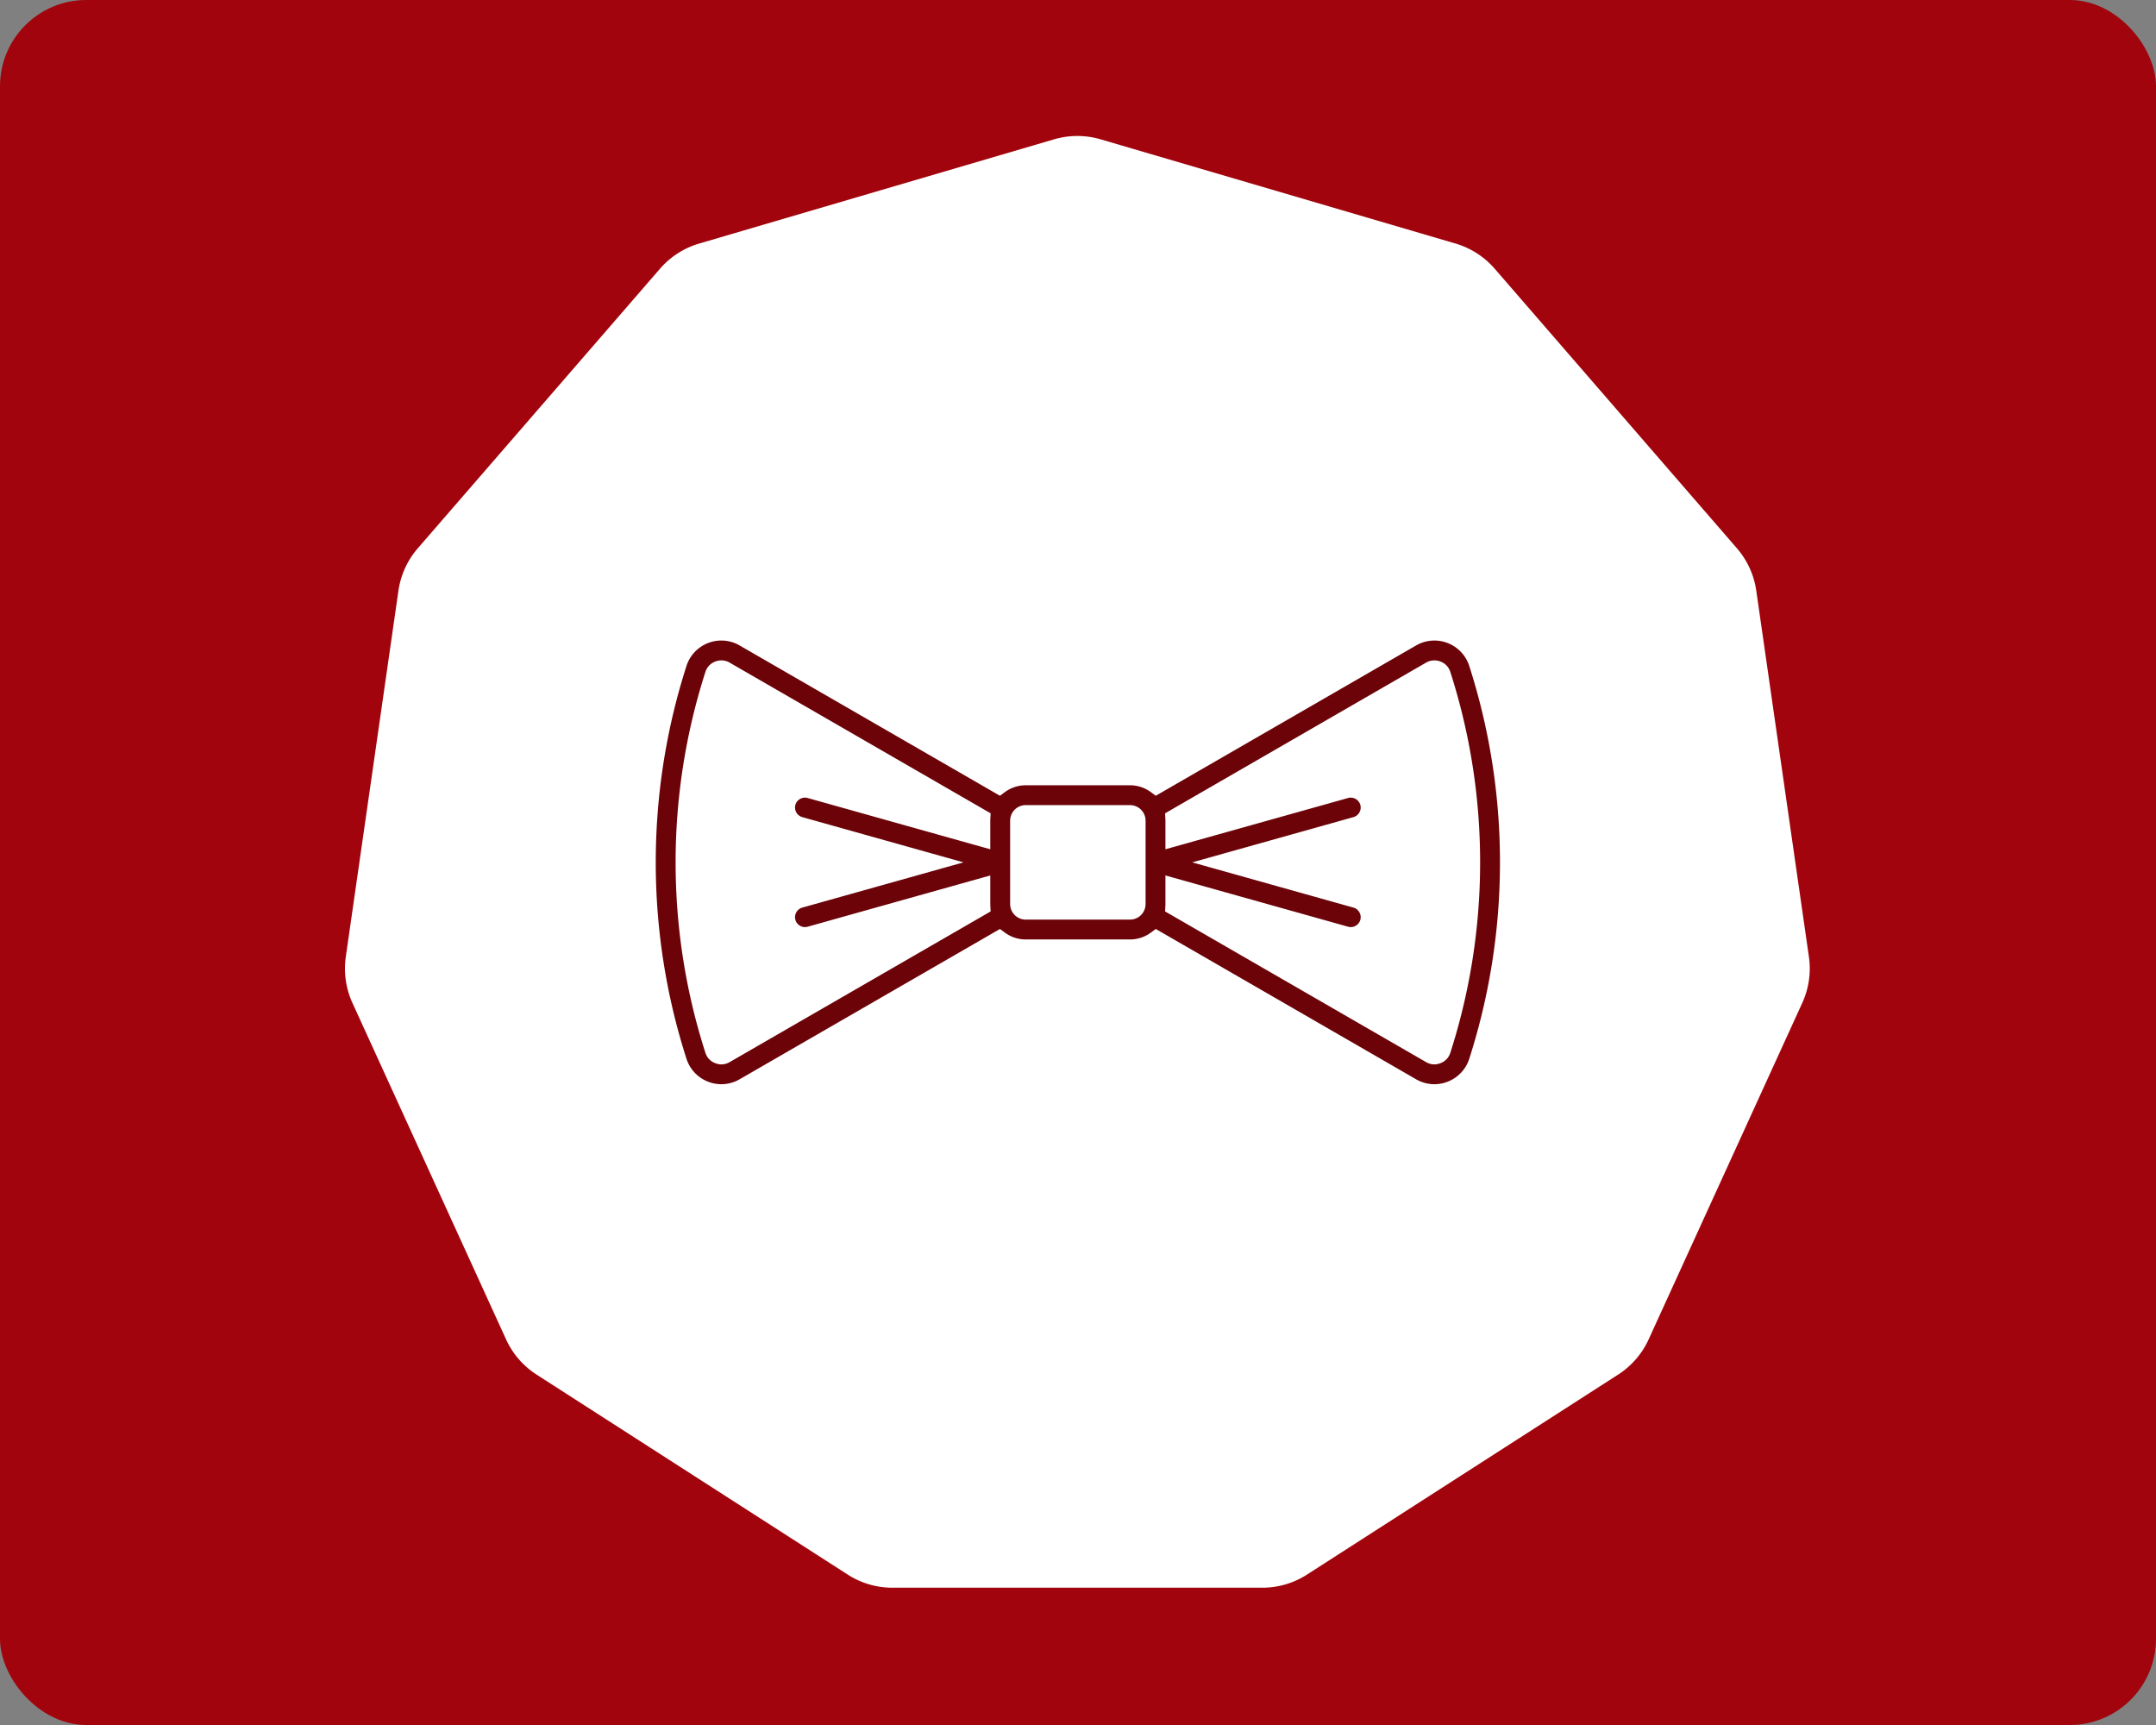 <?xml version="1.0"?>
<svg xmlns="http://www.w3.org/2000/svg" width="250" height="200"><rect width="100%" height="100%" fill="#808080" stroke="none"/><rect width="100%" height="100%" fill="#A1040C" cx="0" cy="0" rx="10"/><g transform="translate(40, 15) scale(0.43)"><path fill="#fff" d="M191.216 2.686a22.306 22.306 0 0 1 12.568 0l95.691 28.097a22.306 22.306 0 0 1 10.574 6.796l65.31 75.372a22.309 22.309 0 0 1 5.221 11.433l14.193 98.715a22.297 22.297 0 0 1-1.789 12.44l-41.43 90.72a22.306 22.306 0 0 1-8.23 9.498l-83.9 53.918a22.295 22.295 0 0 1-12.059 3.542h-99.73a22.295 22.295 0 0 1-12.06-3.541l-83.899-53.92a22.306 22.306 0 0 1-8.23-9.497l-41.43-90.72A22.305 22.305 0 0 1 .227 223.1l14.193-98.715a22.303 22.303 0 0 1 5.221-11.433l65.31-75.372a22.306 22.306 0 0 1 10.574-6.796z" style="fill:#fff;stroke-width:1.014"/></g><g transform="translate(75, 50) scale(0.219)"><path d="M40.965 110.854a19.354 19.354 0 0 1 8.181 2.55l137.842 79.575 2.502-1.86a18.697 18.697 0 0 1 11.18-3.697h55.139c4.187 0 8.056 1.38 11.177 3.7l2.502 1.858 137.844-79.578a19.326 19.326 0 0 1 16.662-1.295 19.354 19.354 0 0 1 11.485 12.17 339.897 339.897 0 0 1 16.257 103.963c0 35.353-5.47 70.335-16.257 103.965a19.352 19.352 0 0 1-11.483 12.17 19.395 19.395 0 0 1-6.994 1.31 19.31 19.31 0 0 1-9.668-2.607l-137.848-79.58-2.502 1.86a18.693 18.693 0 0 1-11.175 3.695h-55.14a18.693 18.693 0 0 1-11.173-3.696l-2.502-1.855-137.846 79.576a19.316 19.316 0 0 1-9.668 2.608c-2.348 0-4.718-.434-6.996-1.313a19.35 19.35 0 0 1-11.482-12.17A339.926 339.926 0 0 1 4.744 228.24c0-35.353 5.471-70.334 16.258-103.963a19.352 19.352 0 0 1 11.482-12.17 19.364 19.364 0 0 1 8.48-1.253zm-1.555 10.459a9.029 9.029 0 0 0-3.14.601c-1.58.61-4.124 2.031-5.26 5.572A329.431 329.431 0 0 0 15.256 228.24c0 34.264 5.3 68.16 15.754 100.754 1.136 3.54 3.676 4.961 5.26 5.572 1.584.612 4.413 1.263 7.623-.591l138.168-79.766-.163-2.914c-.02-.351-.029-.699-.029-1.043V235.17l-96.71 27.139c-.482.135-.963.199-1.427.199-2.248 0-4.397-1.505-5.052-3.838-.778-2.773.867-5.703 3.638-6.48l85.356-23.954-85.356-23.953c-2.772-.778-4.416-3.706-3.638-6.478.778-2.773 3.706-4.42 6.48-3.64l96.707 27.14V206.22c0-.329.011-.67.031-1.035l.164-2.915-138.17-79.765a8.697 8.697 0 0 0-4.482-1.194zm377.658 0a8.701 8.701 0 0 0-4.48 1.19L274.422 202.27l.154 2.908c.02.365.031.708.031 1.043v15.084l96.71-27.14c2.772-.78 5.703.868 6.48 3.638.778 2.772-.868 5.703-3.639 6.48l-85.355 23.953 85.355 23.953c2.772.778 4.417 3.708 3.639 6.48-.654 2.332-2.808 3.839-5.055 3.839a5.26 5.26 0 0 1-1.426-.2l-96.709-27.138v15.082c0 .343-.01.69-.029 1.041l-.162 2.914 138.17 79.766c3.212 1.857 6.048 1.2 7.627.593 1.577-.61 4.122-2.031 5.256-5.572a329.38 329.38 0 0 0 15.756-100.754c0-34.263-5.3-68.159-15.756-100.752-1.134-3.538-3.67-4.96-5.258-5.574a8.987 8.987 0 0 0-3.143-.601zm-216.398 76.62c-4.61 0-8.29 3.68-8.29 8.29v44.03a8.249 8.249 0 0 0 8.29 8.288h55.139a8.25 8.25 0 0 0 8.287-8.287v-44.031a8.249 8.249 0 0 0-8.287-8.29z" fill="#6B0308"/></g></svg>
